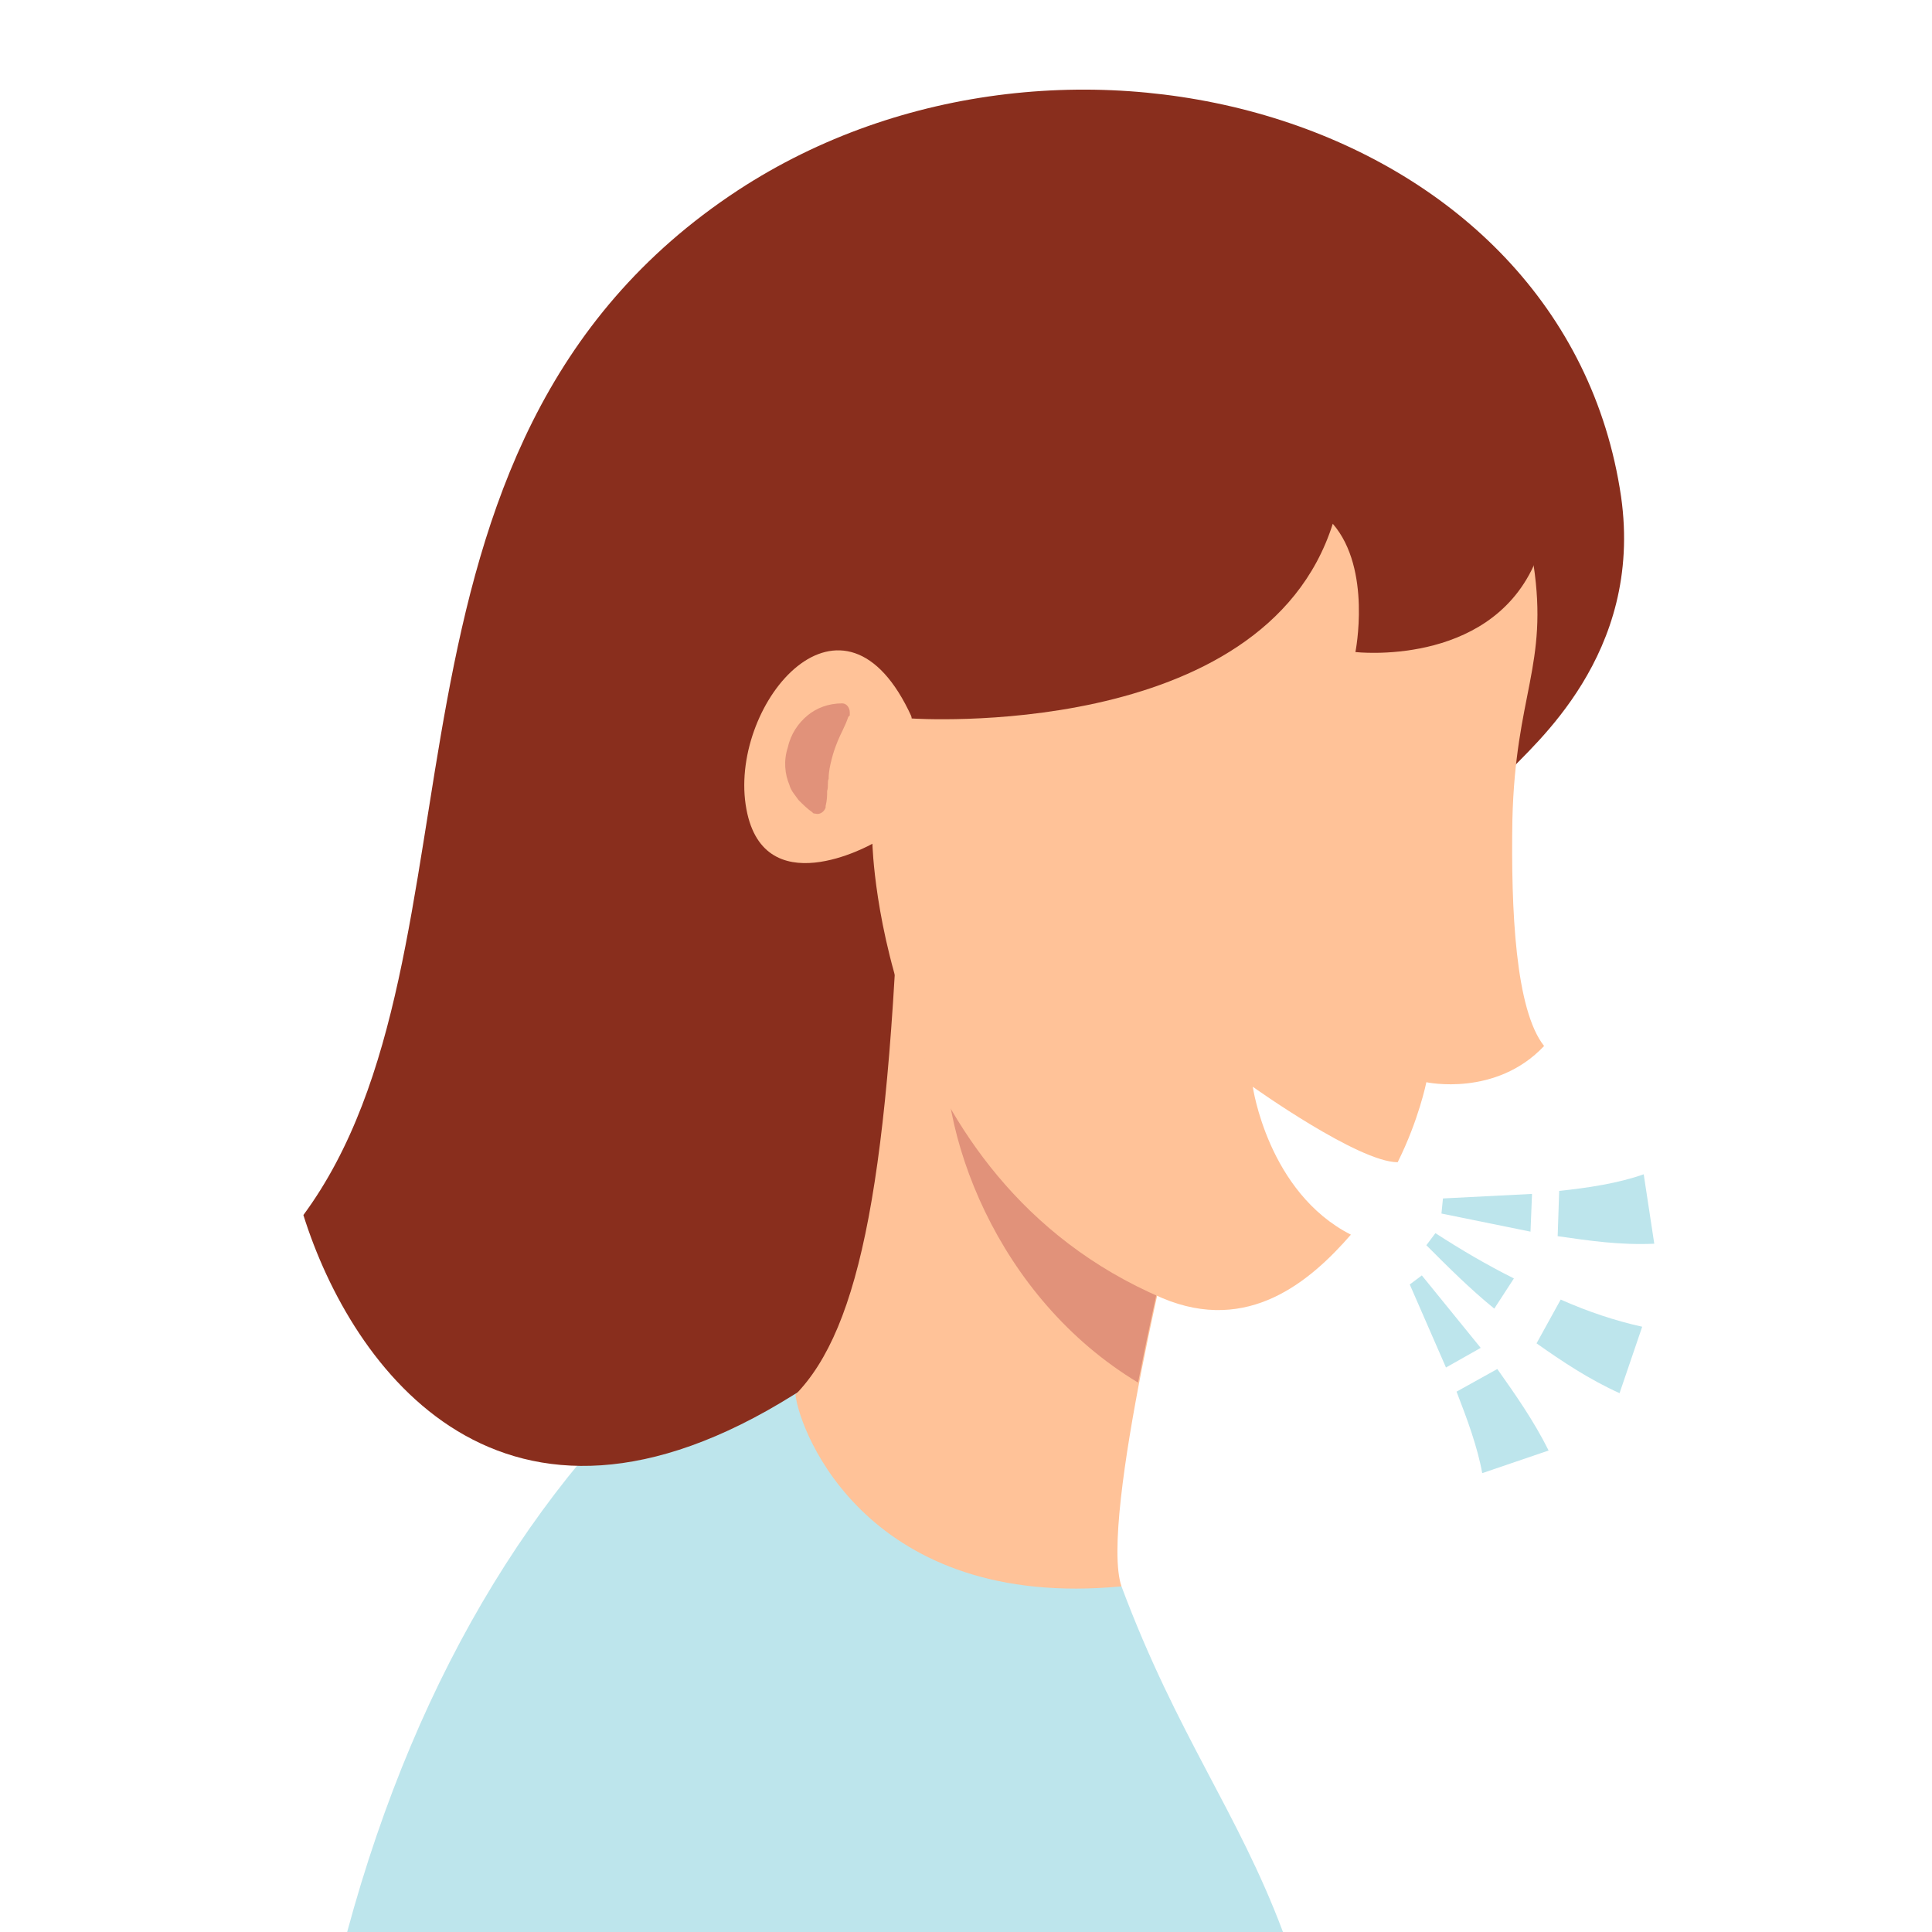 <svg xmlns="http://www.w3.org/2000/svg" id="Layer_1" enable-background="new 0 0 128 128" viewBox="0 0 128 128"><path fill="#bde5ec" d="M47.2,88.2C36.1,97.1,27.7,110.6,23,128c10,0,62,0,62,0c-3-8-7-13-10.7-22.9L52.9,85.3L47.2,88.2z"/><path fill="#892e1d" d="M107.4,32.9c1.5,10.5-5.9,16.5-7.5,18.3C98.3,53,68.8,65.8,66.1,76.5s-0.5,12-0.5,12s-7.2,0.3-13,3.9  c-19.3,12.1-29.3-1.7-32.5-11.9C33,63,23,29.6,48.9,12.6C70.6-1.6,103.7,7.7,107.4,32.9z"/><path fill="#ffc298" d="M78.1,79.7c0,0-5.3,21-3.8,25.4C57.6,106.7,53,95,52.7,92.4C57,88,59,78,59.7,54.7C78,68.3,78.1,79.7,78.1,79.7  z"/><path fill="#e1927a" d="M62.7,67.6C61.9,75,66.1,86,75.4,91.6c1.2-6.1,2.6-11.9,2.6-11.9S63.1,63.8,62.7,67.6z"/><path fill="#ffc298" d="M101.6,37.4c1,6.7-1.2,8.6-1.4,16.9c-0.1,6,0.2,12.6,2.1,15c-3.2,3.4-7.8,2.4-7.8,2.4s-0.5,2.5-1.9,5.3  C90,77,83,72,83,72s1,7,6.5,9.8c-2.7,3.1-6.8,6.6-12.5,4.2c-18.7-8-19.2-30.1-19.2-30.1s-7.4,4.2-8.4-2.6s6.5-15.7,11-5.8  c2.9-10,12.8-12.4,19.4-14.7C97.3,26.7,100.5,30.7,101.6,37.4z"/><path fill="#892e1d" d="M58.7,39.9c1.2,2.6,1.7,7.7,1.7,7.7s23.3,1.6,27.9-12.9c2.6,3,1.5,8.5,1.5,8.5s8.7,1,11.8-5.7  c10.5-23.3-31.2-22-38.9-16.3S57,36.2,58.7,39.9z"/><path fill="#e1927a" d="M56.2,47.5c-0.2,0.6-0.5,1.1-0.7,1.6c-0.2,0.5-0.3,0.8-0.4,1.2c-0.1,0.4-0.2,0.8-0.2,1.3   c-0.1,0.2,0,0.5-0.1,0.8c0,0.3,0,0.6-0.1,1l0,0.1c-0.1,0.3-0.4,0.5-0.7,0.4c-0.1,0-0.1,0-0.2-0.1c-0.3-0.2-0.6-0.5-0.9-0.8   c-0.2-0.3-0.5-0.6-0.6-1c-0.3-0.7-0.4-1.6-0.1-2.5c0.2-0.9,0.7-1.6,1.3-2.1c0.6-0.5,1.4-0.8,2.3-0.8c0.3,0,0.5,0.3,0.5,0.6   c0,0.1,0,0.1,0,0.2L56.2,47.5z"/><path fill="#bde5ec" d="M95.1 81.7c1.7 1.1 3.4 2.1 5.2 3l-1.3 2c-1.6-1.3-3-2.7-4.5-4.2L95.1 81.7zM103.4 86.1c1.8.8 3.6 1.4 5.4 1.8l-1.5 4.4c-2-.9-3.8-2.1-5.5-3.3L103.4 86.1z"/><polygon fill="#bde5ec" points="95.6 79.4 101.5 79.1 101.4 81.6 95.5 80.4"/><path fill="#bde5ec" d="M103.3,78.9c1.9-0.2,3.9-0.5,5.6-1.1l0.7,4.6c-2.3,0.1-4.3-0.2-6.4-0.5L103.3,78.9z"/><g><polygon fill="#bde5ec" points="94.2 84.5 98.1 89.3 95.8 90.6 93.4 85.1"/><path fill="#bde5ec" d="M99.2,90.7c1.2,1.7,2.4,3.4,3.4,5.4l-4.4,1.5c-0.3-1.7-1-3.6-1.7-5.4L99.2,90.7z"/></g></svg>